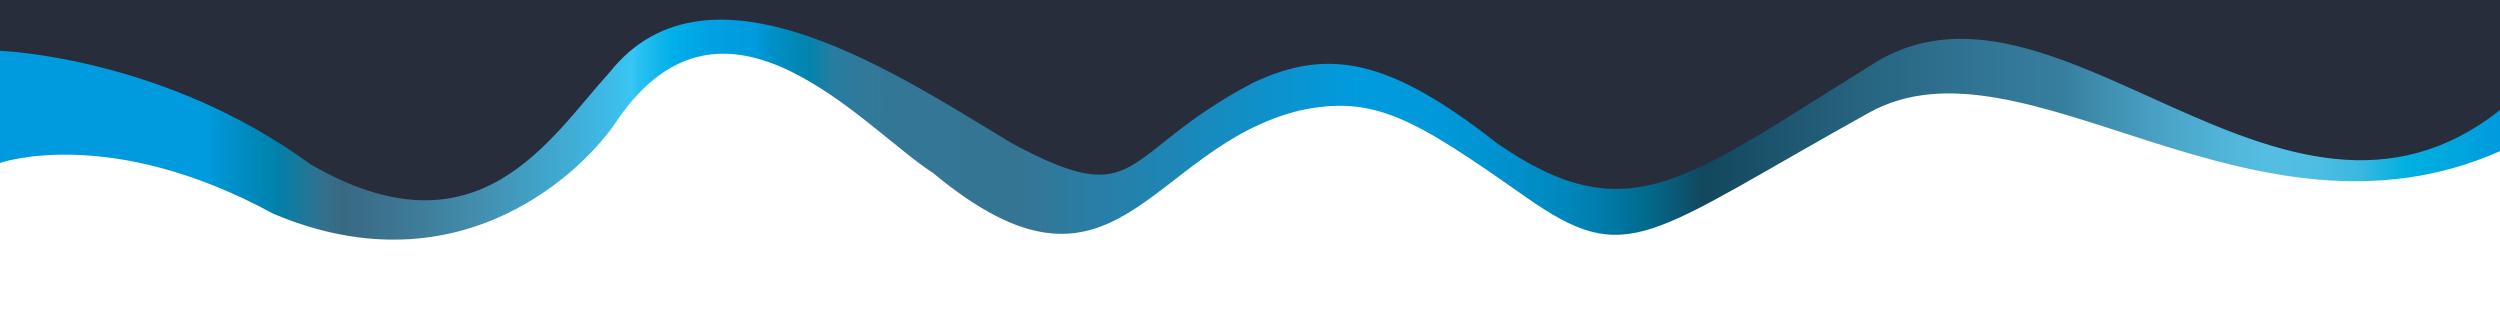 <?xml version="1.0" encoding="utf-8"?>
<!-- Generator: Adobe Illustrator 26.3.1, SVG Export Plug-In . SVG Version: 6.00 Build 0)  -->
<svg version="1.1" id="Layer_1" xmlns="http://www.w3.org/2000/svg" xmlns:xlink="http://www.w3.org/1999/xlink" x="0px" y="0px"
	 viewBox="0 0 595.3 77.5" style="enable-background:new 0 0 595.3 77.5;" xml:space="preserve">
<rect x="0" y="0" width="595.3" height="77.5" fill="#333333" stroke="none"/>
<style type="text/css">
	.st0{fill:#FFFFFF;}
	.st1{fill:#272D3B;}
	.st2{fill:url(#SVGID_1_);}
</style>
<g id="Layer_2_00000060008196805935101320000011056773558302121604_">
	<polygon class="st0" points="596.5,27.5 581.6,38.1 544.5,40 455.9,15.3 382.5,53.6 320.7,17.4 249.7,51.2 181.3,8 149.2,15.7 
		120.9,48.4 79.5,50.3 -2,24.3 -2,79.5 596.5,79.5 	"/>
	<polygon class="st1" points="596.5,27 579.8,37.4 548.5,40.2 462.9,16 385.3,52.4 318.4,18.8 249.7,51.2 177.3,8 149.7,18.1 
		123.2,47.2 80.1,53.6 35.2,29.8 -1.9,23.3 -2,-5 596.5,-5 	"/>
</g>
<g id="wave">
	<g>
		<g>
			
				<linearGradient id="SVGID_1_" gradientUnits="userSpaceOnUse" x1="0" y1="46.405" x2="595.275" y2="46.405" gradientTransform="matrix(1 0 0 -1 0 77.276)">
				<stop  offset="8.239999e-02" style="stop-color:#009BDF"/>
				<stop  offset="8.700000e-02" style="stop-color:#0095D4"/>
				<stop  offset="0.111" style="stop-color:#0081AA"/>
				<stop  offset="0.129" style="stop-color:#33708E"/>
				<stop  offset="0.137" style="stop-color:#386983"/>
				<stop  offset="0.156" style="stop-color:#3C748F"/>
				<stop  offset="0.193" style="stop-color:#438FB0"/>
				<stop  offset="0.243" style="stop-color:#3EBAE6"/>
				<stop  offset="0.253" style="stop-color:#38C6F4"/>
				<stop  offset="0.255" style="stop-color:#2BC2F2"/>
				<stop  offset="0.269" style="stop-color:#00AFE9"/>
				<stop  offset="0.282" style="stop-color:#00A3E3"/>
				<stop  offset="0.294" style="stop-color:#009DE0"/>
				<stop  offset="0.302" style="stop-color:#009BDF"/>
				<stop  offset="0.308" style="stop-color:#0091CA"/>
				<stop  offset="0.316" style="stop-color:#008ABA"/>
				<stop  offset="0.324" style="stop-color:#0283AC"/>
				<stop  offset="0.333" style="stop-color:#267DA1"/>
				<stop  offset="0.345" style="stop-color:#30799A"/>
				<stop  offset="0.361" style="stop-color:#347695"/>
				<stop  offset="0.407" style="stop-color:#357594"/>
				<stop  offset="0.544" style="stop-color:#009BDF"/>
				<stop  offset="0.571" style="stop-color:#0099DB"/>
				<stop  offset="0.591" style="stop-color:#0095D4"/>
				<stop  offset="0.609" style="stop-color:#008FCA"/>
				<stop  offset="0.626" style="stop-color:#0087BC"/>
				<stop  offset="0.642" style="stop-color:#007BA9"/>
				<stop  offset="0.657" style="stop-color:#006C90"/>
				<stop  offset="0.671" style="stop-color:#0A5875"/>
				<stop  offset="0.681" style="stop-color:#12475D"/>
				<stop  offset="0.744" style="stop-color:#27647F"/>
				<stop  offset="0.796" style="stop-color:#327696"/>
				<stop  offset="0.824" style="stop-color:#367D9E"/>
				<stop  offset="0.84" style="stop-color:#3F8DAE"/>
				<stop  offset="0.87" style="stop-color:#4BA7CA"/>
				<stop  offset="0.893" style="stop-color:#51B6DA"/>
				<stop  offset="0.907" style="stop-color:#54BEE2"/>
				<stop  offset="0.926" style="stop-color:#4FBDE2"/>
				<stop  offset="0.944" style="stop-color:#3AB8E1"/>
				<stop  offset="0.962" style="stop-color:#00B1E0"/>
				<stop  offset="0.979" style="stop-color:#00A8DF"/>
				<stop  offset="0.996" style="stop-color:#009DDE"/>
				<stop  offset="1" style="stop-color:#009BDF"/>
			</linearGradient>
			<path class="st2" d="M445.1,15.8c-43.5,26.9-57.3,39.9-88.5,18.4c-25.4-19.9-40-23.2-58.4-14.4c-32,16.8-26.1,31-57.1,14.4
				c-26.1-15.6-72.1-47.1-96-16.9c-14,15.3-31.1,45.1-71.2,21.8C38.7,13.4,0,12.1,0,12.1v26.7c0,0,26-9.2,65.1,12.1
				c45.2,19.1,74.8-11.3,81.9-22.3c25.7-37.5,58.8,2.1,75.2,12.6c43.7,36.3,51.1-6,87.3-14.9c17.8-3.8,27.2,1.9,53.8,20.6
				c24.5,17.2,28.7,9.4,81.8-20.1c36.8-20.3,90.9,35.4,150.2,9.2v-9.8C543.2,67.4,489.1-13.5,445.1,15.8z"/>
		</g>
	</g>
</g>
</svg>
